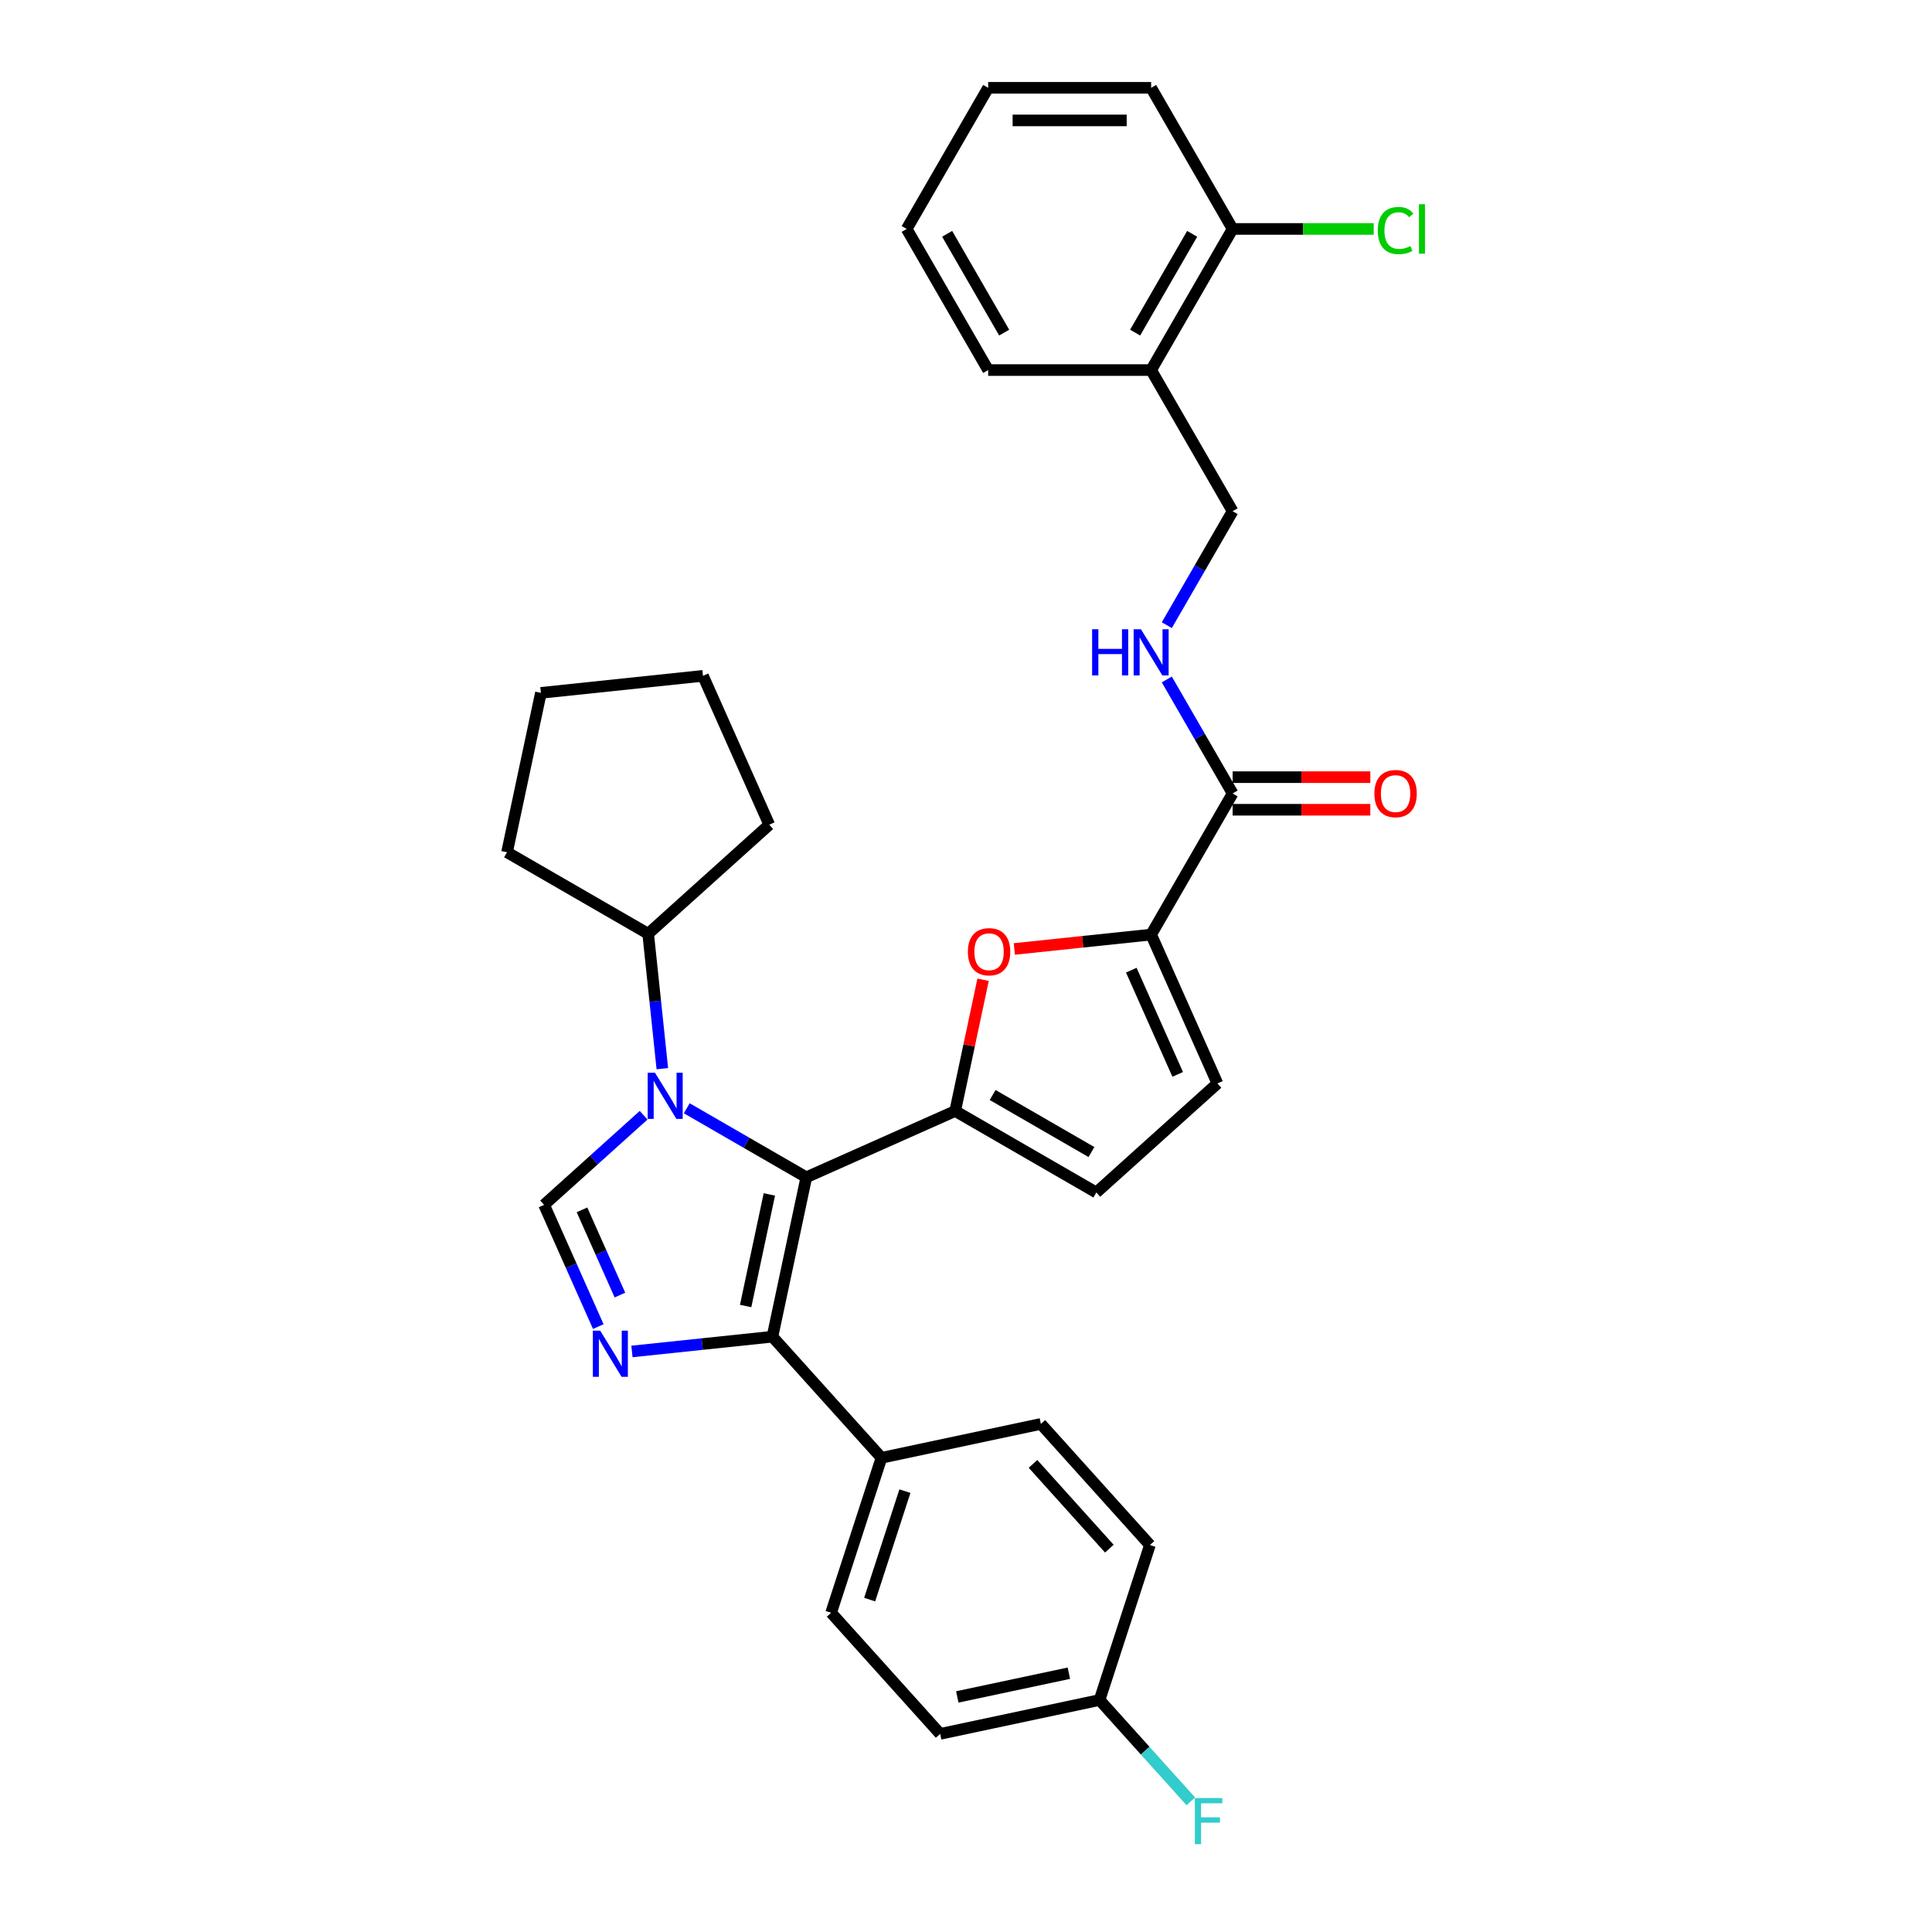 <?xml version='1.0' encoding='iso-8859-1'?>
<svg version='1.1' baseProfile='full'
              xmlns='http://www.w3.org/2000/svg'
                      xmlns:rdkit='http://www.rdkit.org/xml'
                      xmlns:xlink='http://www.w3.org/1999/xlink'
                  xml:space='preserve'
width='1000px' height='1000px' viewBox='0 0 1000 1000'>
<!-- END OF HEADER -->
<rect style='opacity:1.0;fill:#FFFFFF;stroke:none' width='1000' height='1000' x='0' y='0'> </rect>
<path class='bond-0' d='M 417.348,609.367 L 386.408,591.504' style='fill:none;fill-rule:evenodd;stroke:#000000;stroke-width:6px;stroke-linecap:butt;stroke-linejoin:miter;stroke-opacity:1' />
<path class='bond-0' d='M 386.408,591.504 L 355.468,573.641' style='fill:none;fill-rule:evenodd;stroke:#0000FF;stroke-width:6px;stroke-linecap:butt;stroke-linejoin:miter;stroke-opacity:1' />
<path class='bond-1' d='M 417.348,609.367 L 494.403,575.06' style='fill:none;fill-rule:evenodd;stroke:#000000;stroke-width:6px;stroke-linecap:butt;stroke-linejoin:miter;stroke-opacity:1' />
<path class='bond-3' d='M 417.348,609.367 L 399.811,691.871' style='fill:none;fill-rule:evenodd;stroke:#000000;stroke-width:6px;stroke-linecap:butt;stroke-linejoin:miter;stroke-opacity:1' />
<path class='bond-3' d='M 398.216,618.235 L 385.94,675.988' style='fill:none;fill-rule:evenodd;stroke:#000000;stroke-width:6px;stroke-linecap:butt;stroke-linejoin:miter;stroke-opacity:1' />
<path class='bond-4' d='M 333.133,577.248 L 307.375,600.441' style='fill:none;fill-rule:evenodd;stroke:#0000FF;stroke-width:6px;stroke-linecap:butt;stroke-linejoin:miter;stroke-opacity:1' />
<path class='bond-4' d='M 307.375,600.441 L 281.618,623.633' style='fill:none;fill-rule:evenodd;stroke:#000000;stroke-width:6px;stroke-linecap:butt;stroke-linejoin:miter;stroke-opacity:1' />
<path class='bond-13' d='M 342.823,553.141 L 339.154,518.224' style='fill:none;fill-rule:evenodd;stroke:#0000FF;stroke-width:6px;stroke-linecap:butt;stroke-linejoin:miter;stroke-opacity:1' />
<path class='bond-13' d='M 339.154,518.224 L 335.484,483.307' style='fill:none;fill-rule:evenodd;stroke:#000000;stroke-width:6px;stroke-linecap:butt;stroke-linejoin:miter;stroke-opacity:1' />
<path class='bond-5' d='M 494.403,575.06 L 501.624,541.087' style='fill:none;fill-rule:evenodd;stroke:#000000;stroke-width:6px;stroke-linecap:butt;stroke-linejoin:miter;stroke-opacity:1' />
<path class='bond-5' d='M 501.624,541.087 L 508.846,507.113' style='fill:none;fill-rule:evenodd;stroke:#FF0000;stroke-width:6px;stroke-linecap:butt;stroke-linejoin:miter;stroke-opacity:1' />
<path class='bond-7' d='M 494.403,575.06 L 567.45,617.233' style='fill:none;fill-rule:evenodd;stroke:#000000;stroke-width:6px;stroke-linecap:butt;stroke-linejoin:miter;stroke-opacity:1' />
<path class='bond-7' d='M 513.795,566.776 L 564.928,596.298' style='fill:none;fill-rule:evenodd;stroke:#000000;stroke-width:6px;stroke-linecap:butt;stroke-linejoin:miter;stroke-opacity:1' />
<path class='bond-2' d='M 327.093,699.514 L 363.452,695.693' style='fill:none;fill-rule:evenodd;stroke:#0000FF;stroke-width:6px;stroke-linecap:butt;stroke-linejoin:miter;stroke-opacity:1' />
<path class='bond-2' d='M 363.452,695.693 L 399.811,691.871' style='fill:none;fill-rule:evenodd;stroke:#000000;stroke-width:6px;stroke-linecap:butt;stroke-linejoin:miter;stroke-opacity:1' />
<path class='bond-32' d='M 309.669,686.636 L 295.643,655.134' style='fill:none;fill-rule:evenodd;stroke:#0000FF;stroke-width:6px;stroke-linecap:butt;stroke-linejoin:miter;stroke-opacity:1' />
<path class='bond-32' d='M 295.643,655.134 L 281.618,623.633' style='fill:none;fill-rule:evenodd;stroke:#000000;stroke-width:6px;stroke-linecap:butt;stroke-linejoin:miter;stroke-opacity:1' />
<path class='bond-32' d='M 320.872,670.324 L 311.054,648.273' style='fill:none;fill-rule:evenodd;stroke:#0000FF;stroke-width:6px;stroke-linecap:butt;stroke-linejoin:miter;stroke-opacity:1' />
<path class='bond-32' d='M 311.054,648.273 L 301.236,626.222' style='fill:none;fill-rule:evenodd;stroke:#000000;stroke-width:6px;stroke-linecap:butt;stroke-linejoin:miter;stroke-opacity:1' />
<path class='bond-11' d='M 399.811,691.871 L 456.25,754.554' style='fill:none;fill-rule:evenodd;stroke:#000000;stroke-width:6px;stroke-linecap:butt;stroke-linejoin:miter;stroke-opacity:1' />
<path class='bond-6' d='M 525.014,491.181 L 560.42,487.46' style='fill:none;fill-rule:evenodd;stroke:#FF0000;stroke-width:6px;stroke-linecap:butt;stroke-linejoin:miter;stroke-opacity:1' />
<path class='bond-6' d='M 560.42,487.46 L 595.826,483.738' style='fill:none;fill-rule:evenodd;stroke:#000000;stroke-width:6px;stroke-linecap:butt;stroke-linejoin:miter;stroke-opacity:1' />
<path class='bond-8' d='M 595.826,483.738 L 638,410.691' style='fill:none;fill-rule:evenodd;stroke:#000000;stroke-width:6px;stroke-linecap:butt;stroke-linejoin:miter;stroke-opacity:1' />
<path class='bond-33' d='M 595.826,483.738 L 630.133,560.794' style='fill:none;fill-rule:evenodd;stroke:#000000;stroke-width:6px;stroke-linecap:butt;stroke-linejoin:miter;stroke-opacity:1' />
<path class='bond-33' d='M 585.561,502.158 L 609.576,556.097' style='fill:none;fill-rule:evenodd;stroke:#000000;stroke-width:6px;stroke-linecap:butt;stroke-linejoin:miter;stroke-opacity:1' />
<path class='bond-9' d='M 567.45,617.233 L 630.133,560.794' style='fill:none;fill-rule:evenodd;stroke:#000000;stroke-width:6px;stroke-linecap:butt;stroke-linejoin:miter;stroke-opacity:1' />
<path class='bond-10' d='M 638,410.691 L 620.969,381.194' style='fill:none;fill-rule:evenodd;stroke:#000000;stroke-width:6px;stroke-linecap:butt;stroke-linejoin:miter;stroke-opacity:1' />
<path class='bond-10' d='M 620.969,381.194 L 603.939,351.696' style='fill:none;fill-rule:evenodd;stroke:#0000FF;stroke-width:6px;stroke-linecap:butt;stroke-linejoin:miter;stroke-opacity:1' />
<path class='bond-15' d='M 638,419.126 L 673.637,419.126' style='fill:none;fill-rule:evenodd;stroke:#000000;stroke-width:6px;stroke-linecap:butt;stroke-linejoin:miter;stroke-opacity:1' />
<path class='bond-15' d='M 673.637,419.126 L 709.273,419.126' style='fill:none;fill-rule:evenodd;stroke:#FF0000;stroke-width:6px;stroke-linecap:butt;stroke-linejoin:miter;stroke-opacity:1' />
<path class='bond-15' d='M 638,402.256 L 673.637,402.256' style='fill:none;fill-rule:evenodd;stroke:#000000;stroke-width:6px;stroke-linecap:butt;stroke-linejoin:miter;stroke-opacity:1' />
<path class='bond-15' d='M 673.637,402.256 L 709.273,402.256' style='fill:none;fill-rule:evenodd;stroke:#FF0000;stroke-width:6px;stroke-linecap:butt;stroke-linejoin:miter;stroke-opacity:1' />
<path class='bond-14' d='M 603.939,323.591 L 620.969,294.094' style='fill:none;fill-rule:evenodd;stroke:#0000FF;stroke-width:6px;stroke-linecap:butt;stroke-linejoin:miter;stroke-opacity:1' />
<path class='bond-14' d='M 620.969,294.094 L 638,264.596' style='fill:none;fill-rule:evenodd;stroke:#000000;stroke-width:6px;stroke-linecap:butt;stroke-linejoin:miter;stroke-opacity:1' />
<path class='bond-17' d='M 456.25,754.554 L 430.186,834.774' style='fill:none;fill-rule:evenodd;stroke:#000000;stroke-width:6px;stroke-linecap:butt;stroke-linejoin:miter;stroke-opacity:1' />
<path class='bond-17' d='M 468.385,771.8 L 450.139,827.954' style='fill:none;fill-rule:evenodd;stroke:#000000;stroke-width:6px;stroke-linecap:butt;stroke-linejoin:miter;stroke-opacity:1' />
<path class='bond-18' d='M 456.25,754.554 L 538.755,737.017' style='fill:none;fill-rule:evenodd;stroke:#000000;stroke-width:6px;stroke-linecap:butt;stroke-linejoin:miter;stroke-opacity:1' />
<path class='bond-12' d='M 595.826,191.549 L 638,264.596' style='fill:none;fill-rule:evenodd;stroke:#000000;stroke-width:6px;stroke-linecap:butt;stroke-linejoin:miter;stroke-opacity:1' />
<path class='bond-16' d='M 595.826,191.549 L 638,118.502' style='fill:none;fill-rule:evenodd;stroke:#000000;stroke-width:6px;stroke-linecap:butt;stroke-linejoin:miter;stroke-opacity:1' />
<path class='bond-16' d='M 587.542,172.157 L 617.064,121.024' style='fill:none;fill-rule:evenodd;stroke:#000000;stroke-width:6px;stroke-linecap:butt;stroke-linejoin:miter;stroke-opacity:1' />
<path class='bond-24' d='M 595.826,191.549 L 511.478,191.549' style='fill:none;fill-rule:evenodd;stroke:#000000;stroke-width:6px;stroke-linecap:butt;stroke-linejoin:miter;stroke-opacity:1' />
<path class='bond-26' d='M 335.484,483.307 L 262.436,441.133' style='fill:none;fill-rule:evenodd;stroke:#000000;stroke-width:6px;stroke-linecap:butt;stroke-linejoin:miter;stroke-opacity:1' />
<path class='bond-27' d='M 335.484,483.307 L 398.166,426.868' style='fill:none;fill-rule:evenodd;stroke:#000000;stroke-width:6px;stroke-linecap:butt;stroke-linejoin:miter;stroke-opacity:1' />
<path class='bond-20' d='M 638,118.502 L 674.514,118.502' style='fill:none;fill-rule:evenodd;stroke:#000000;stroke-width:6px;stroke-linecap:butt;stroke-linejoin:miter;stroke-opacity:1' />
<path class='bond-20' d='M 674.514,118.502 L 711.028,118.502' style='fill:none;fill-rule:evenodd;stroke:#00CC00;stroke-width:6px;stroke-linecap:butt;stroke-linejoin:miter;stroke-opacity:1' />
<path class='bond-25' d='M 638,118.502 L 595.826,45.455' style='fill:none;fill-rule:evenodd;stroke:#000000;stroke-width:6px;stroke-linecap:butt;stroke-linejoin:miter;stroke-opacity:1' />
<path class='bond-21' d='M 430.186,834.774 L 486.625,897.456' style='fill:none;fill-rule:evenodd;stroke:#000000;stroke-width:6px;stroke-linecap:butt;stroke-linejoin:miter;stroke-opacity:1' />
<path class='bond-22' d='M 538.755,737.017 L 595.195,799.7' style='fill:none;fill-rule:evenodd;stroke:#000000;stroke-width:6px;stroke-linecap:butt;stroke-linejoin:miter;stroke-opacity:1' />
<path class='bond-22' d='M 534.684,757.707 L 574.192,801.585' style='fill:none;fill-rule:evenodd;stroke:#000000;stroke-width:6px;stroke-linecap:butt;stroke-linejoin:miter;stroke-opacity:1' />
<path class='bond-19' d='M 569.13,879.919 L 595.195,799.7' style='fill:none;fill-rule:evenodd;stroke:#000000;stroke-width:6px;stroke-linecap:butt;stroke-linejoin:miter;stroke-opacity:1' />
<path class='bond-23' d='M 569.13,879.919 L 592.744,906.146' style='fill:none;fill-rule:evenodd;stroke:#000000;stroke-width:6px;stroke-linecap:butt;stroke-linejoin:miter;stroke-opacity:1' />
<path class='bond-23' d='M 592.744,906.146 L 616.359,932.372' style='fill:none;fill-rule:evenodd;stroke:#33CCCC;stroke-width:6px;stroke-linecap:butt;stroke-linejoin:miter;stroke-opacity:1' />
<path class='bond-34' d='M 569.13,879.919 L 486.625,897.456' style='fill:none;fill-rule:evenodd;stroke:#000000;stroke-width:6px;stroke-linecap:butt;stroke-linejoin:miter;stroke-opacity:1' />
<path class='bond-34' d='M 553.247,866.049 L 495.494,878.325' style='fill:none;fill-rule:evenodd;stroke:#000000;stroke-width:6px;stroke-linecap:butt;stroke-linejoin:miter;stroke-opacity:1' />
<path class='bond-28' d='M 511.478,191.549 L 469.304,118.502' style='fill:none;fill-rule:evenodd;stroke:#000000;stroke-width:6px;stroke-linecap:butt;stroke-linejoin:miter;stroke-opacity:1' />
<path class='bond-28' d='M 519.761,172.157 L 490.24,121.024' style='fill:none;fill-rule:evenodd;stroke:#000000;stroke-width:6px;stroke-linecap:butt;stroke-linejoin:miter;stroke-opacity:1' />
<path class='bond-36' d='M 595.826,45.455 L 511.478,45.455' style='fill:none;fill-rule:evenodd;stroke:#000000;stroke-width:6px;stroke-linecap:butt;stroke-linejoin:miter;stroke-opacity:1' />
<path class='bond-36' d='M 583.174,62.324 L 524.13,62.324' style='fill:none;fill-rule:evenodd;stroke:#000000;stroke-width:6px;stroke-linecap:butt;stroke-linejoin:miter;stroke-opacity:1' />
<path class='bond-30' d='M 262.436,441.133 L 279.973,358.629' style='fill:none;fill-rule:evenodd;stroke:#000000;stroke-width:6px;stroke-linecap:butt;stroke-linejoin:miter;stroke-opacity:1' />
<path class='bond-31' d='M 398.166,426.868 L 363.859,349.812' style='fill:none;fill-rule:evenodd;stroke:#000000;stroke-width:6px;stroke-linecap:butt;stroke-linejoin:miter;stroke-opacity:1' />
<path class='bond-29' d='M 469.304,118.502 L 511.478,45.455' style='fill:none;fill-rule:evenodd;stroke:#000000;stroke-width:6px;stroke-linecap:butt;stroke-linejoin:miter;stroke-opacity:1' />
<path class='bond-35' d='M 279.973,358.629 L 363.859,349.812' style='fill:none;fill-rule:evenodd;stroke:#000000;stroke-width:6px;stroke-linecap:butt;stroke-linejoin:miter;stroke-opacity:1' />
<path  class='atom-1' d='M 339.02 555.249
L 346.848 567.902
Q 347.624 569.15, 348.872 571.41
Q 350.12 573.671, 350.188 573.806
L 350.188 555.249
L 353.359 555.249
L 353.359 579.137
L 350.087 579.137
L 341.686 565.304
Q 340.707 563.684, 339.661 561.829
Q 338.649 559.973, 338.345 559.399
L 338.345 579.137
L 335.241 579.137
L 335.241 555.249
L 339.02 555.249
' fill='#0000FF'/>
<path  class='atom-3' d='M 310.645 688.745
L 318.472 701.397
Q 319.248 702.645, 320.497 704.906
Q 321.745 707.166, 321.813 707.301
L 321.813 688.745
L 324.984 688.745
L 324.984 712.632
L 321.711 712.632
L 313.31 698.799
Q 312.332 697.179, 311.286 695.324
Q 310.274 693.468, 309.97 692.894
L 309.97 712.632
L 306.866 712.632
L 306.866 688.745
L 310.645 688.745
' fill='#0000FF'/>
<path  class='atom-6' d='M 500.975 492.623
Q 500.975 486.887, 503.809 483.682
Q 506.643 480.476, 511.94 480.476
Q 517.237 480.476, 520.071 483.682
Q 522.905 486.887, 522.905 492.623
Q 522.905 498.426, 520.037 501.732
Q 517.17 505.005, 511.94 505.005
Q 506.677 505.005, 503.809 501.732
Q 500.975 498.459, 500.975 492.623
M 511.94 502.306
Q 515.584 502.306, 517.541 499.876
Q 519.531 497.413, 519.531 492.623
Q 519.531 487.933, 517.541 485.571
Q 515.584 483.176, 511.94 483.176
Q 508.296 483.176, 506.306 485.537
Q 504.349 487.899, 504.349 492.623
Q 504.349 497.447, 506.306 499.876
Q 508.296 502.306, 511.94 502.306
' fill='#FF0000'/>
<path  class='atom-11' d='M 565.275 325.7
L 568.514 325.7
L 568.514 335.856
L 580.727 335.856
L 580.727 325.7
L 583.966 325.7
L 583.966 349.587
L 580.727 349.587
L 580.727 338.555
L 568.514 338.555
L 568.514 349.587
L 565.275 349.587
L 565.275 325.7
' fill='#0000FF'/>
<path  class='atom-11' d='M 590.546 325.7
L 598.373 338.352
Q 599.149 339.601, 600.397 341.861
Q 601.646 344.122, 601.713 344.257
L 601.713 325.7
L 604.885 325.7
L 604.885 349.587
L 601.612 349.587
L 593.211 335.754
Q 592.233 334.135, 591.187 332.279
Q 590.174 330.424, 589.871 329.85
L 589.871 349.587
L 586.767 349.587
L 586.767 325.7
L 590.546 325.7
' fill='#0000FF'/>
<path  class='atom-16' d='M 711.382 410.758
Q 711.382 405.023, 714.216 401.818
Q 717.05 398.612, 722.347 398.612
Q 727.644 398.612, 730.478 401.818
Q 733.313 405.023, 733.313 410.758
Q 733.313 416.562, 730.445 419.868
Q 727.577 423.141, 722.347 423.141
Q 717.084 423.141, 714.216 419.868
Q 711.382 416.595, 711.382 410.758
M 722.347 420.442
Q 725.991 420.442, 727.948 418.012
Q 729.939 415.549, 729.939 410.758
Q 729.939 406.069, 727.948 403.707
Q 725.991 401.312, 722.347 401.312
Q 718.704 401.312, 716.713 403.673
Q 714.756 406.035, 714.756 410.758
Q 714.756 415.583, 716.713 418.012
Q 718.704 420.442, 722.347 420.442
' fill='#FF0000'/>
<path  class='atom-21' d='M 713.137 119.328
Q 713.137 113.39, 715.903 110.286
Q 718.704 107.149, 724.001 107.149
Q 728.926 107.149, 731.558 110.624
L 729.331 112.446
Q 727.408 109.915, 724.001 109.915
Q 720.39 109.915, 718.467 112.344
Q 716.578 114.74, 716.578 119.328
Q 716.578 124.052, 718.535 126.481
Q 720.525 128.91, 724.372 128.91
Q 727.003 128.91, 730.074 127.325
L 731.018 129.855
Q 729.77 130.665, 727.881 131.137
Q 725.991 131.609, 723.899 131.609
Q 718.704 131.609, 715.903 128.438
Q 713.137 125.267, 713.137 119.328
' fill='#00CC00'/>
<path  class='atom-21' d='M 734.46 105.698
L 737.564 105.698
L 737.564 131.306
L 734.46 131.306
L 734.46 105.698
' fill='#00CC00'/>
<path  class='atom-24' d='M 618.467 930.658
L 632.671 930.658
L 632.671 933.391
L 621.673 933.391
L 621.673 940.645
L 631.457 940.645
L 631.457 943.412
L 621.673 943.412
L 621.673 954.545
L 618.467 954.545
L 618.467 930.658
' fill='#33CCCC'/>
</svg>
